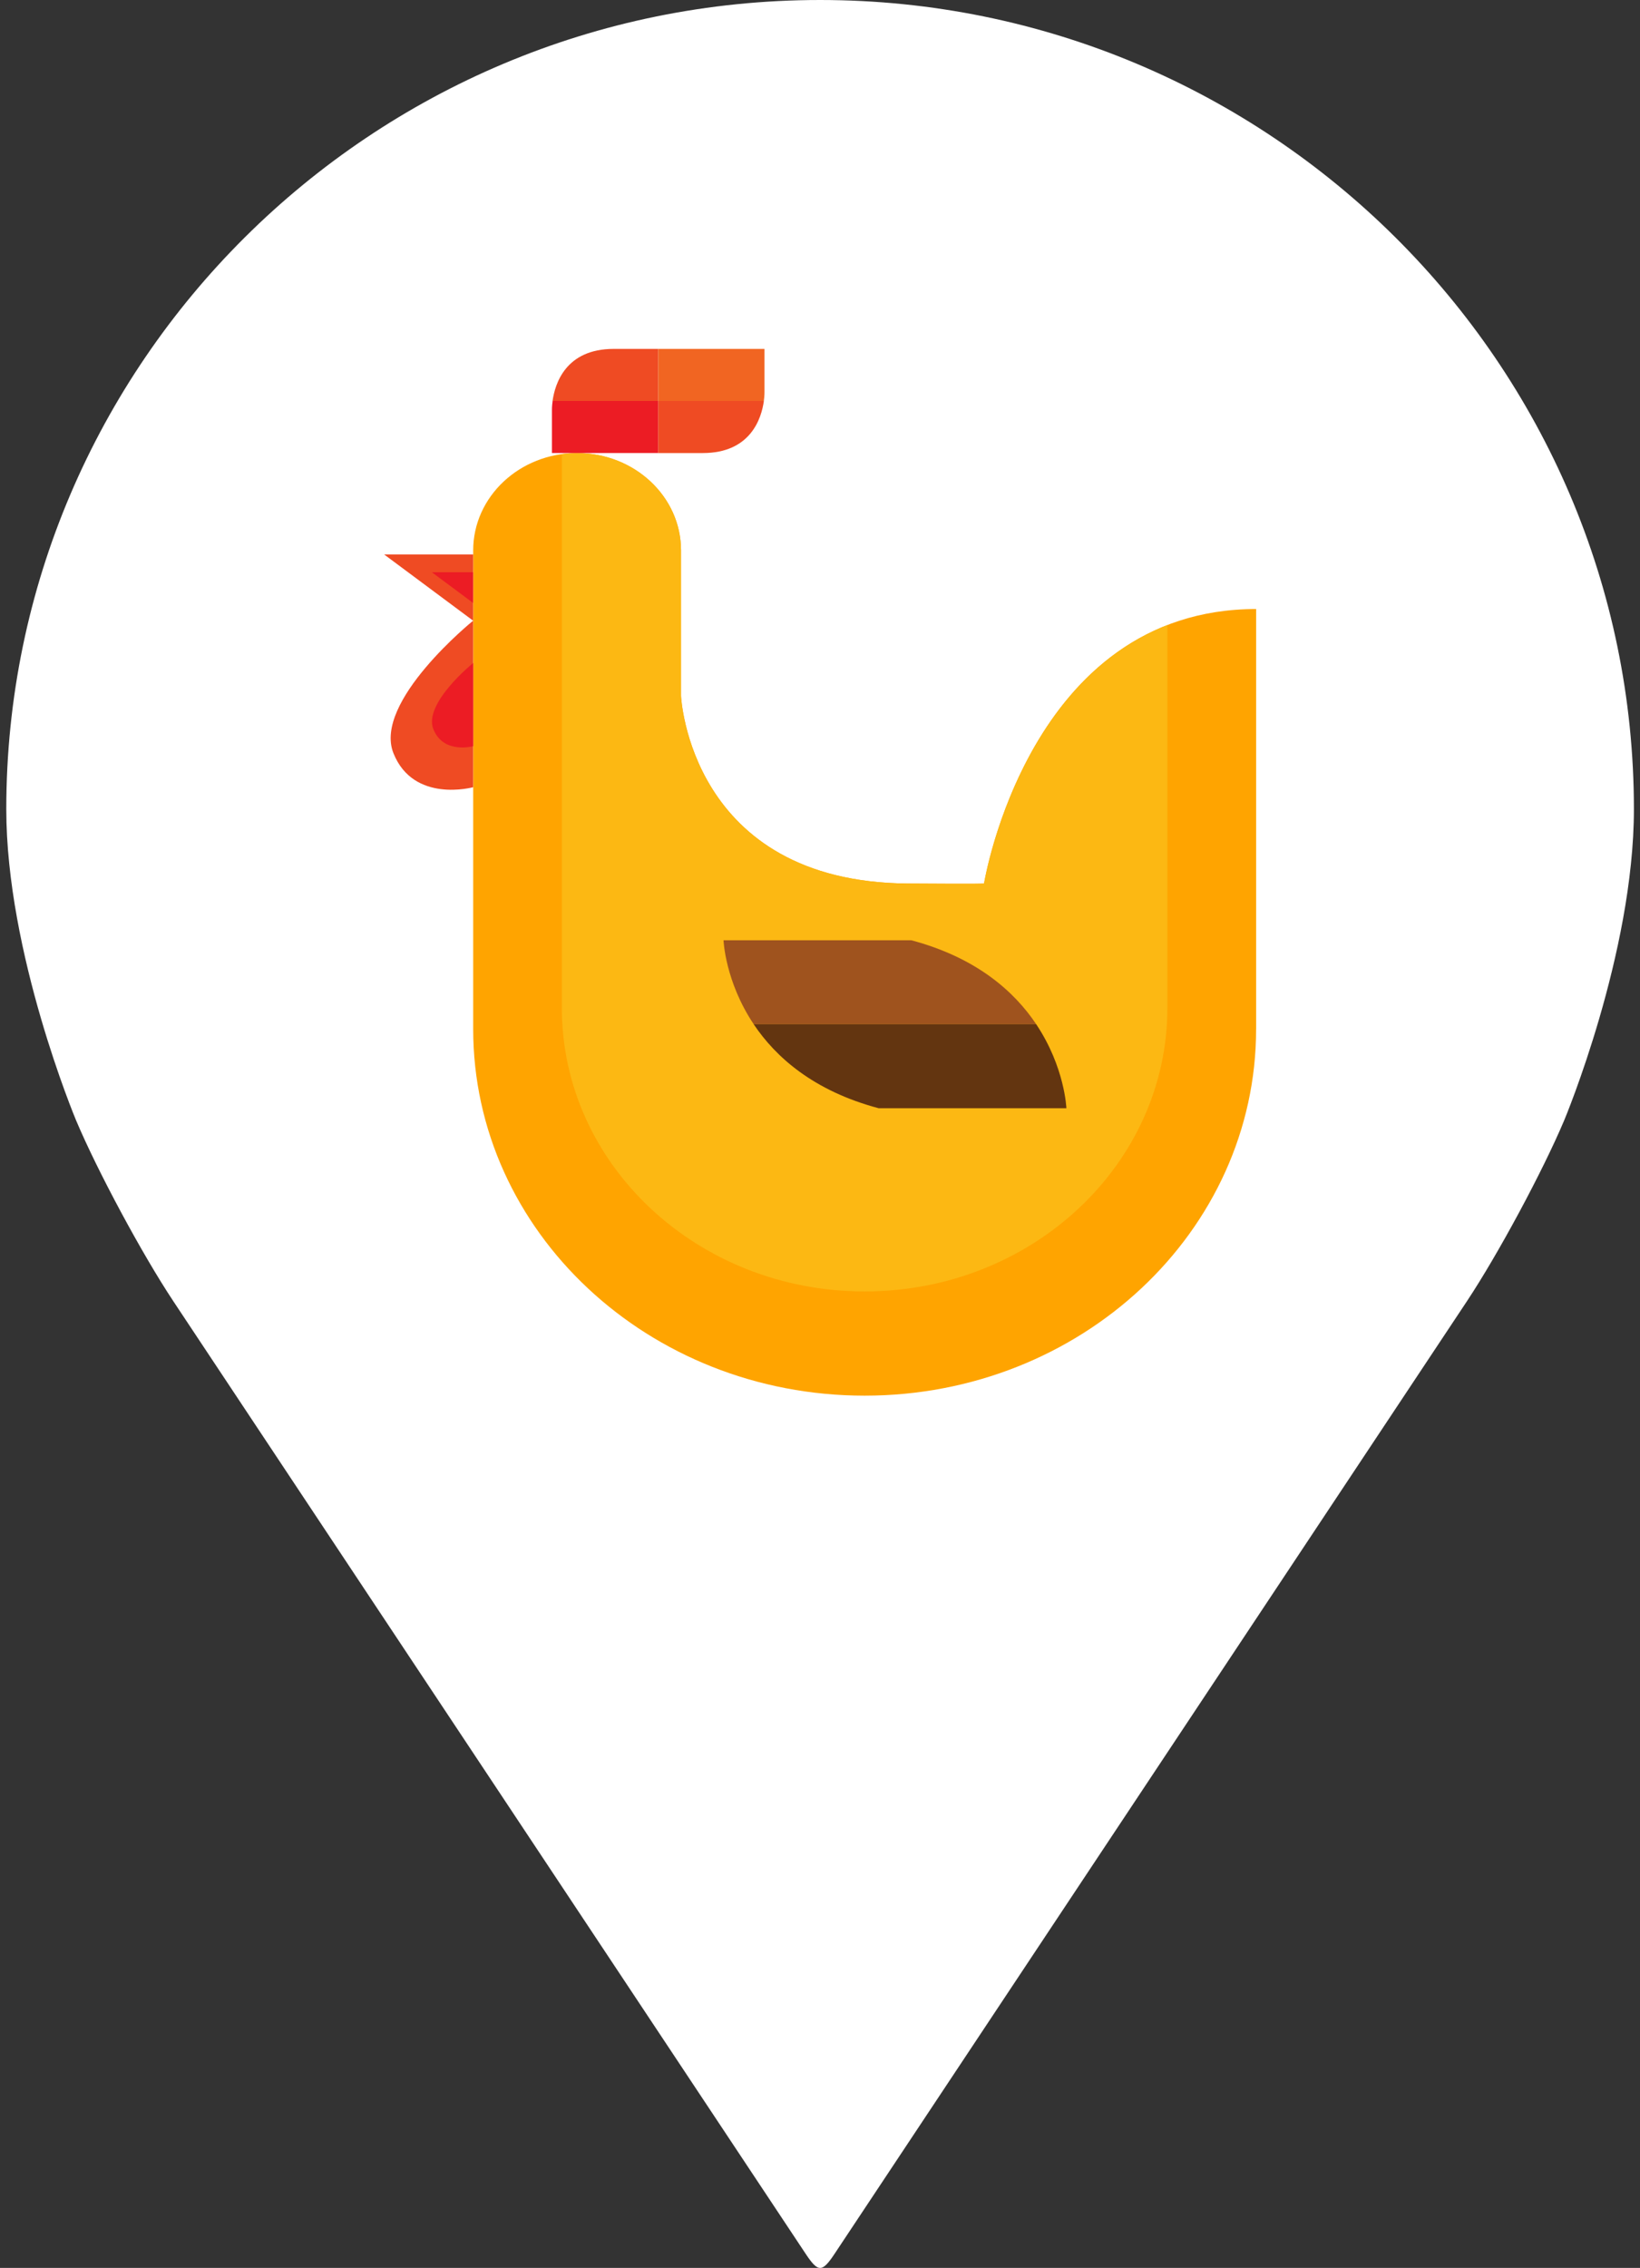 <svg width="102" height="141" viewBox="0 0 102 141" fill="none" xmlns="http://www.w3.org/2000/svg">
    <rect x="0" y="0" width="102" height="141" fill="#333333" stroke="none"/>
    <path d="M97.285 69.654C95.939 72.843 93.169 77.984 91.242 80.889L51.907 140.122C51.131 141.293 50.885 141.293 50.108 140.122L30.441 110.505L10.774 80.889C8.847 77.984 6.076 72.84 4.73 69.65C4.673 69.513 0.391 59.267 0.391 50.306C0.391 22.567 23.097 0 51.006 0C78.915 0 101.621 22.567 101.621 50.306C101.621 59.281 97.329 69.553 97.285 69.654Z" fill="white"/>
    <g clip-path="url(#clip0_1316_34577)">
        <path d="M78.124 63.975C78.124 76.563 67.222 86.77 53.776 86.77C40.329 86.77 29.43 76.563 29.43 63.975V34.219C29.43 30.876 32.323 28.167 35.893 28.167C39.463 28.167 42.357 30.878 42.357 34.219V43.267C42.357 43.267 42.874 54.842 56.475 54.931C61.203 54.964 61.203 54.931 61.203 54.931C61.203 54.931 63.968 37.864 78.126 37.864V63.975H78.124Z" fill="#FFA400"/>
        <path d="M72.608 38.859C63.217 42.502 61.201 54.931 61.201 54.931C61.201 54.931 61.201 54.964 56.474 54.931C42.875 54.842 42.355 43.267 42.355 43.267V34.219C42.355 30.876 39.462 28.167 35.892 28.167C35.571 28.167 35.254 28.19 34.945 28.234V62.659C34.945 72.396 43.375 80.291 53.774 80.291C64.173 80.291 72.606 72.396 72.606 62.659V38.859H72.608Z" fill="#FCB813"/>
        <path d="M38.165 21.692C35.181 21.692 34.514 23.862 34.367 24.93H40.936V21.692H38.165Z" fill="#EF4B23"/>
        <path d="M29.426 48.942C29.426 48.942 25.724 49.963 24.471 46.83C23.188 43.627 29.426 38.59 29.426 38.59V48.939V48.942Z" fill="#EF4B23"/>
        <path d="M29.431 46.392C29.431 46.392 27.58 46.904 26.954 45.336C26.312 43.734 29.431 41.218 29.431 41.218V46.392Z" fill="#EC1C24"/>
        <path d="M29.427 38.589L23.891 34.471H29.427" fill="#EF4B23"/>
        <path d="M29.424 37.485L26.859 35.577H29.424" fill="#EC1C24"/>
        <path d="M47.548 21.692H40.938V24.93H47.506C47.555 24.583 47.548 24.351 47.548 24.351V21.692Z" fill="#F16522"/>
        <path d="M34.328 25.506V28.165H40.939V24.93H34.37C34.321 25.276 34.328 25.508 34.328 25.508" fill="#EC1C24"/>
        <path d="M40.938 24.93V28.167H43.711C46.695 28.167 47.362 25.997 47.509 24.93H40.94H40.938Z" fill="#EF4B23"/>
        <path d="M56.676 58.457H45C45 58.457 45.093 61.012 46.878 63.68H64.449C63.086 61.641 60.732 59.536 56.676 58.457Z" fill="#9F531E"/>
        <path d="M54.65 68.901H66.324C66.324 68.901 66.231 66.346 64.446 63.678H46.875C48.241 65.716 50.592 67.822 54.65 68.901Z" fill="#633510"/>
    </g>
    <defs>
        <clipPath id="clip0_1316_34577">
            <rect width="54.231" height="65.077" fill="white" transform="translate(23.891 21.692)"/>
        </clipPath>
    </defs>
</svg>

